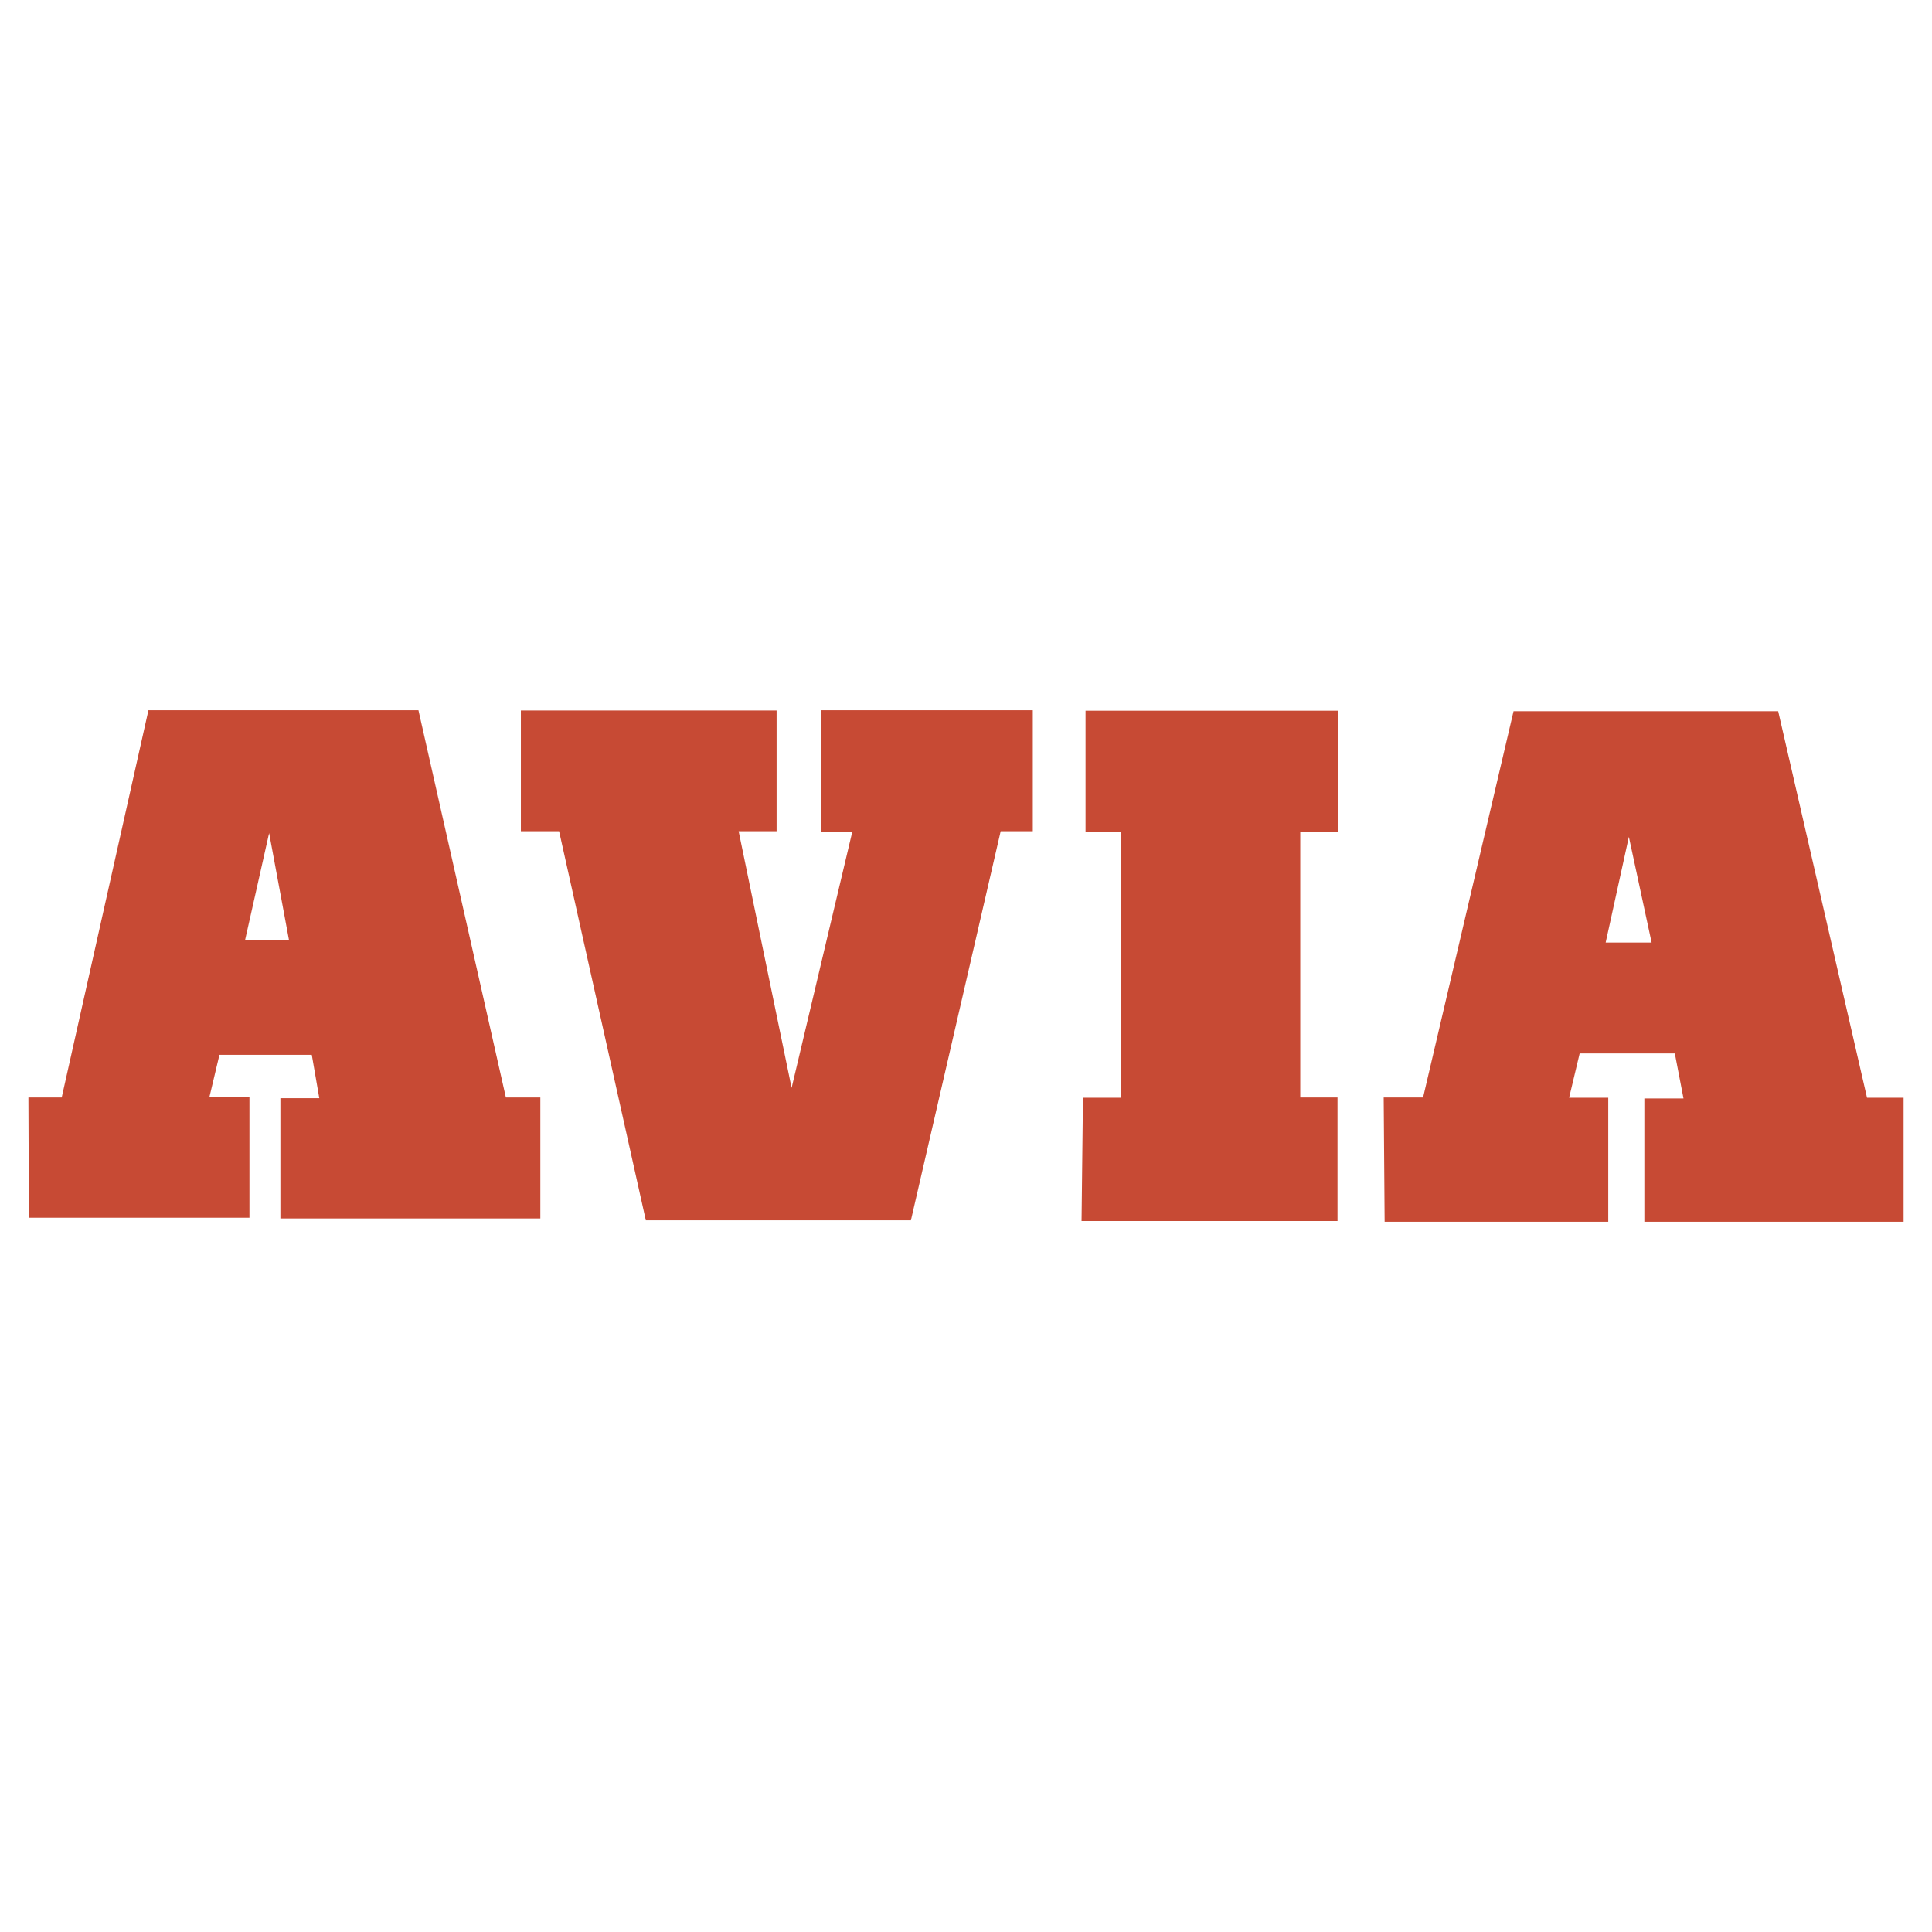 <?xml version="1.0" encoding="utf-8"?>
<!-- Generator: Adobe Illustrator 13.0.0, SVG Export Plug-In . SVG Version: 6.00 Build 14948)  -->
<!DOCTYPE svg PUBLIC "-//W3C//DTD SVG 1.0//EN" "http://www.w3.org/TR/2001/REC-SVG-20010904/DTD/svg10.dtd">
<svg version="1.0" id="Layer_1" xmlns="http://www.w3.org/2000/svg" xmlns:xlink="http://www.w3.org/1999/xlink" x="0px" y="0px"
	 width="192.756px" height="192.756px" viewBox="0 0 192.756 192.756" enable-background="new 0 0 192.756 192.756"
	 xml:space="preserve">
<g>
	<polygon fill-rule="evenodd" clip-rule="evenodd" fill="#FFFFFF" points="0,0 192.756,0 192.756,192.756 0,192.756 0,0 	"/>
	<path fill-rule="evenodd" clip-rule="evenodd" fill="#C74A34" d="M50.472,109.497l-8.723-38.633h-26.94l-8.653,38.633H2.834
		l0.047,11.997h22.006v-12.021h-3.999l1.005-4.232h9.214l0.749,4.326h-3.882v11.997h25.935v-12.067H50.472L50.472,109.497
		L50.472,109.497z M24.443,93.829l2.408-10.711l1.988,10.711H24.443L24.443,93.829L24.443,93.829z"/>
	<polygon fill-rule="evenodd" clip-rule="evenodd" fill="#C74A34" points="108.305,82.978 111.836,82.978 111.836,109.521 
		108.047,109.521 107.907,121.821 133.444,121.821 133.444,109.497 129.727,109.497 129.727,83.025 133.515,83.025 133.515,70.911 
		108.305,70.911 108.305,82.978 108.305,82.978 	"/>
	<polygon fill-rule="evenodd" clip-rule="evenodd" fill="#C74A34" points="81.949,82.978 85.036,82.978 78.979,108.538 
		73.694,82.931 77.482,82.931 77.482,70.887 51.968,70.887 51.968,82.931 55.78,82.931 64.433,121.751 90.882,121.751 
		99.839,82.931 103.043,82.931 103.043,70.864 81.949,70.864 81.949,82.978 81.949,82.978 	"/>
	<path fill-rule="evenodd" clip-rule="evenodd" fill="#C74A34" d="M186.272,109.521l-8.862-38.563h-26.403l-9.026,38.54h-3.93
		l0.094,12.395h22.311v-12.371h-3.905l1.052-4.42h9.495l0.865,4.49h-3.905v12.301h25.864v-12.371H186.272L186.272,109.521
		L186.272,109.521z M160.198,94.04l2.314-10.547l2.269,10.547H160.198L160.198,94.04L160.198,94.04z"/>
</g>
</svg>
